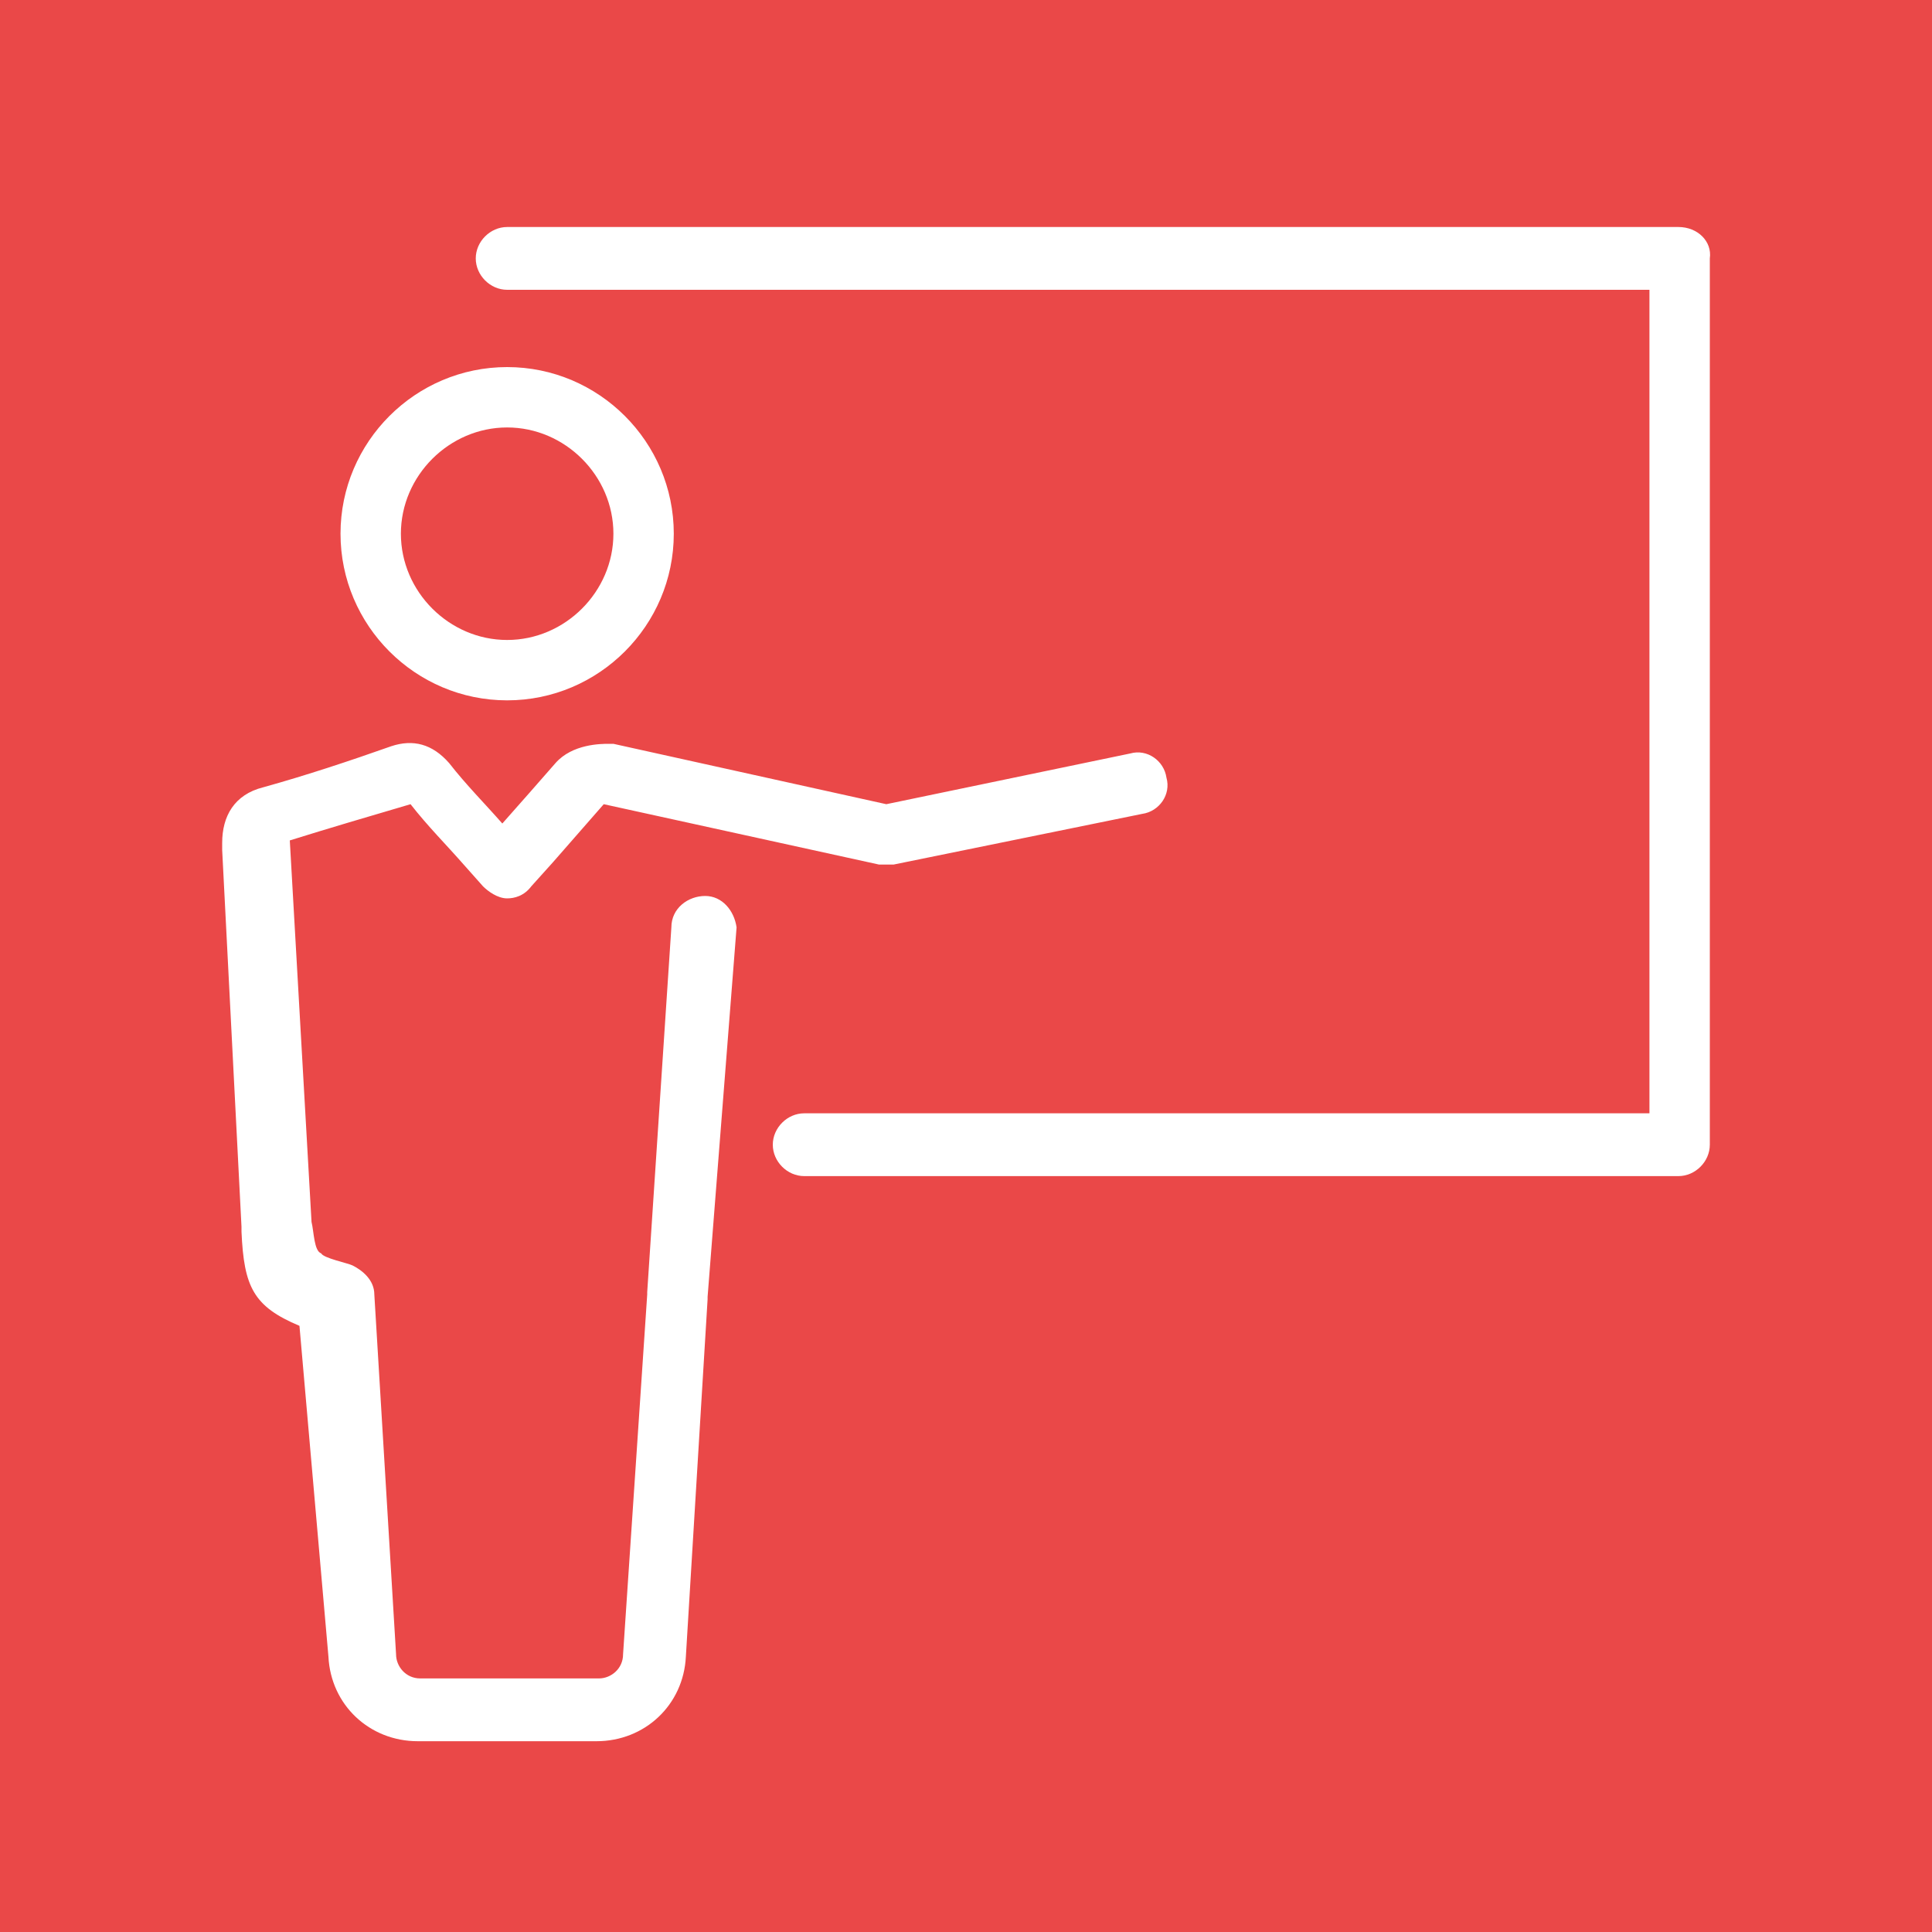 <?xml version="1.0" encoding="utf-8"?>
<!-- Generator: Adobe Illustrator 24.3.0, SVG Export Plug-In . SVG Version: 6.00 Build 0)  -->
<svg version="1.1" id="Livello_1" xmlns="http://www.w3.org/2000/svg" xmlns:xlink="http://www.w3.org/1999/xlink" x="0px" y="0px"
	 viewBox="0 0 80 80" style="enable-background:new 0 0 80 80;" xml:space="preserve">
<style type="text/css">
	.st0{fill:#EA4848;}
	.st1{fill:#FFFFFF;}
</style>
<path class="st0" d="M0,0v80h80V0H0z"/>
<g>
	<path class="st1" d="M21,29c3.8,0,6.9-3.1,6.9-6.9s-3.1-6.9-6.9-6.9s-6.9,3.1-6.9,6.9S17.2,29,21,29z M21,17.7c2.4,0,4.4,2,4.4,4.4
		s-2,4.4-4.4,4.4s-4.4-2-4.4-4.4S18.6,17.7,21,17.7z"/>
	<path class="st1" d="M29.2,37.1c-0.7,0-1.4,0.5-1.4,1.3l-1,15.1v0.1l-1,14.9c0,0.6-0.5,1-1,1h-7.4c-0.6,0-1-0.5-1-1l-0.9-14.9
		c0-0.6-0.5-1-0.9-1.2c-0.2-0.1-1.2-0.3-1.3-0.5C13,51.8,13,51,12.9,50.6L12,34.8l0,0c1.6-0.5,3.3-1,5-1.5c0.7,0.9,1.5,1.7,2.2,2.5
		l0.8,0.9c0.2,0.2,0.6,0.5,1,0.5l0,0c0.3,0,0.7-0.1,1-0.5l0.9-1c0.7-0.8,1.4-1.6,2.1-2.4l11.4,2.5c0.2,0,0.3,0,0.6,0l10.3-2.1
		c0.7-0.1,1.2-0.8,1-1.5c-0.1-0.7-0.8-1.2-1.5-1l-10.1,2.1l-11.3-2.5c0,0-0.1,0-0.2,0c-0.3,0-1.5,0-2.2,0.8
		c-0.7,0.8-1.4,1.6-2.2,2.5c-0.7-0.8-1.5-1.6-2.2-2.5c-0.7-0.8-1.5-1-2.4-0.7c-1.7,0.6-3.5,1.2-5.3,1.7c-1.2,0.3-1.7,1.2-1.7,2.3
		c0,0.1,0,0.2,0,0.3L10,50.8V51c0.1,2.3,0.5,3.1,2.4,3.9l1.2,13.7c0.1,2,1.7,3.5,3.7,3.5h7.4c2,0,3.6-1.5,3.7-3.5l0.9-14.8v-0.1
		l1.2-15.3C30.4,37.7,29.9,37.1,29.2,37.1z"/>
	<path class="st1" d="M69.5,9.4H21c-0.7,0-1.3,0.6-1.3,1.3S20.3,12,21,12h47.3v34.1h-35c-0.7,0-1.3,0.6-1.3,1.3s0.6,1.3,1.3,1.3
		h36.2c0.7,0,1.3-0.6,1.3-1.3V10.7C70.9,10,70.3,9.4,69.5,9.4z"/>
</g>
</svg>
